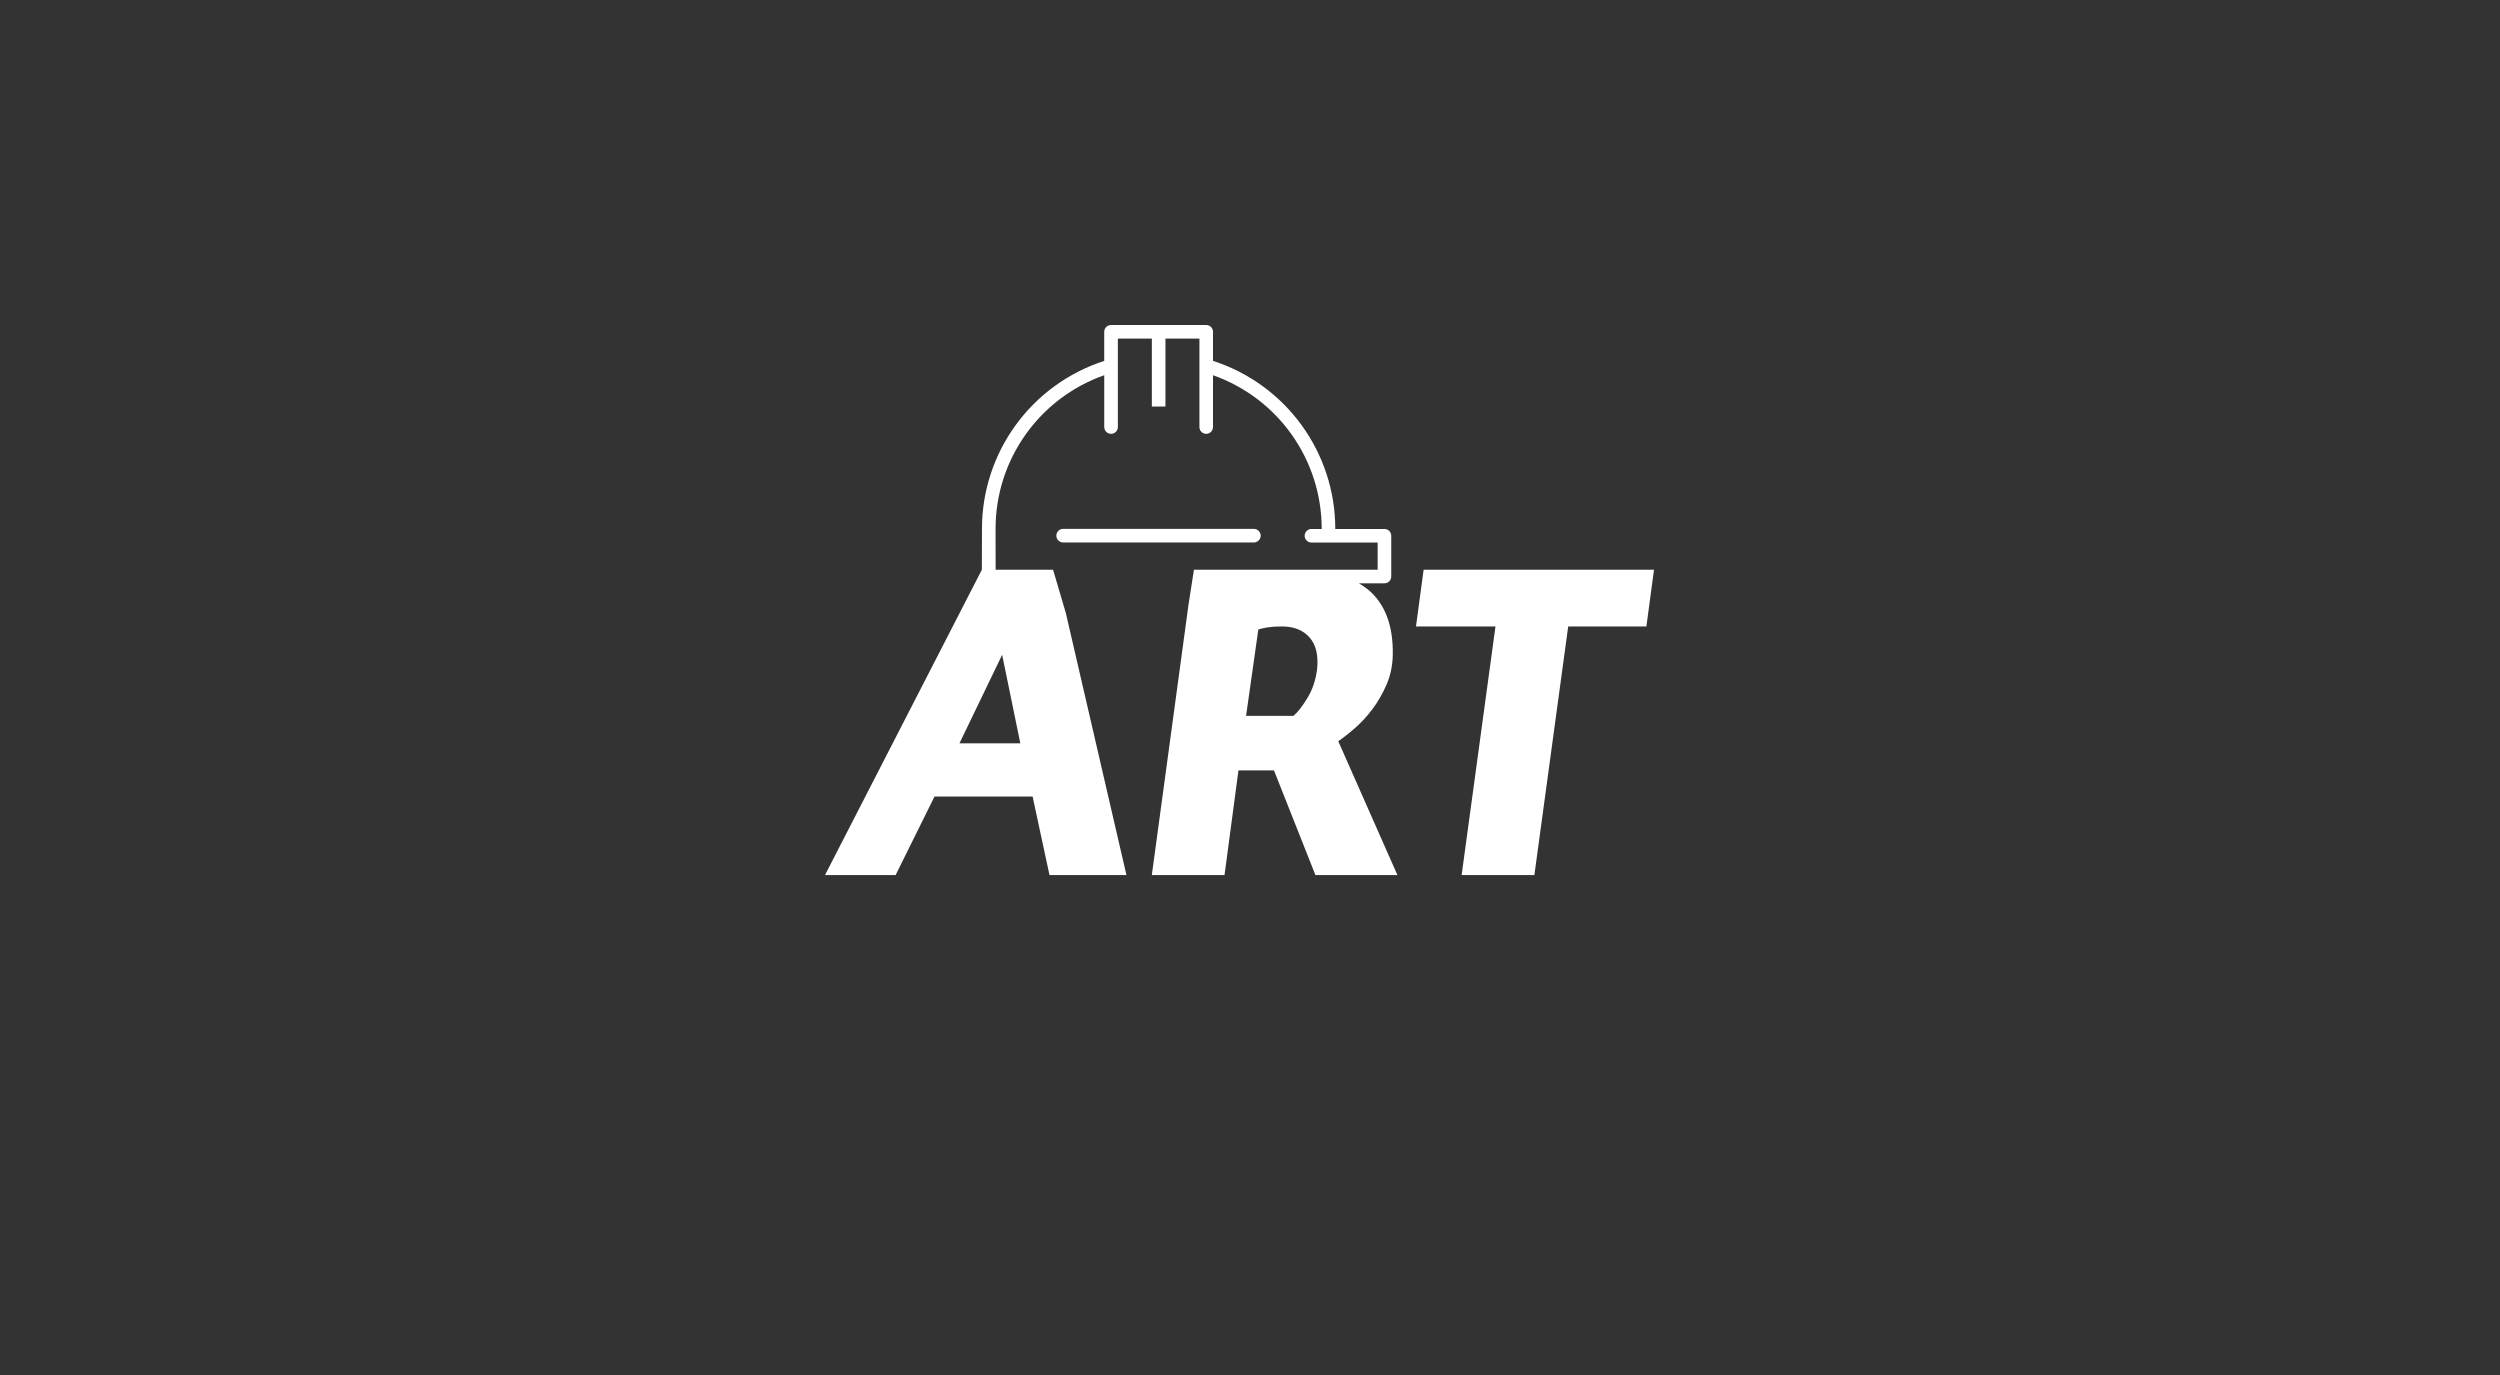 <svg xmlns="http://www.w3.org/2000/svg" width="100" height="55" viewBox="0 0 100 55">
    <rect x="0" y="0" width="100" height="55" fill="#333333" stroke="none"/>
    <path fill="#FFF" fill-rule="evenodd" d="M66.16 22.79l-.304 2.268h-3.128l-1.353 9.946h-2.91l1.354-9.946h-3.18l.306-2.268h9.216zM48.248 13c.151 0 .272.122.272.272v1.163c2.918.943 4.894 3.661 4.891 6.724h1.967c.151 0 .272.121.272.272v1.631c0 .15-.121.271-.272.271h-1.023c.129.077.254.158.367.251.332.273.583.628.752 1.064.169.436.248.957.237 1.562-.011.43-.096.826-.254 1.186-.158.361-.346.686-.566.977-.22.291-.454.544-.702.759-.248.216-.468.387-.659.515l2.367 5.356h-3.28l-1.658-4.187h-1.421l-.557 4.187h-2.908l1.468-10.825.217-1.388h7.348v-1.088h-2.651c-.151-.002-.271-.125-.269-.275.003-.15.126-.27.276-.268h.406c.003-2.771-1.744-5.231-4.348-6.15v2.077c-.002.15-.125.27-.275.267-.151-.002-.271-.125-.268-.275v-3.534h-1.359v2.718h-.544v-2.718h-1.36v3.542c-.002.15-.125.27-.275.267-.151-.002-.271-.125-.269-.275v-2.07c-2.601.918-4.351 3.377-4.347 6.151l.002 1.631h2.298l.511 1.733 2.424 10.48h-3.078l-.676-3.141h-3.924l-1.555 3.141H33l6.274-12.213.005-1.631c-.003-3.066 1.975-5.781 4.89-6.723v-1.164c0-.15.122-.272.273-.272zm-8.162 13.192l-1.708 3.542h2.435l-.727-3.542zm11.195-1.134c-.226 0-.414.012-.567.035-.152.024-.279.052-.381.087l-.49 3.455h1.894c.158-.128.341-.361.55-.698.209-.337.34-.727.397-1.169.057-.558-.045-.983-.305-1.274-.258-.29-.625-.436-1.098-.436zm-1.123-3.903c.151.003.271.126.27.276-.003.15-.127.27-.277.268h-7.612c-.149.008-.277-.108-.285-.258-.008-.15.108-.278.258-.286z"/>
</svg>
